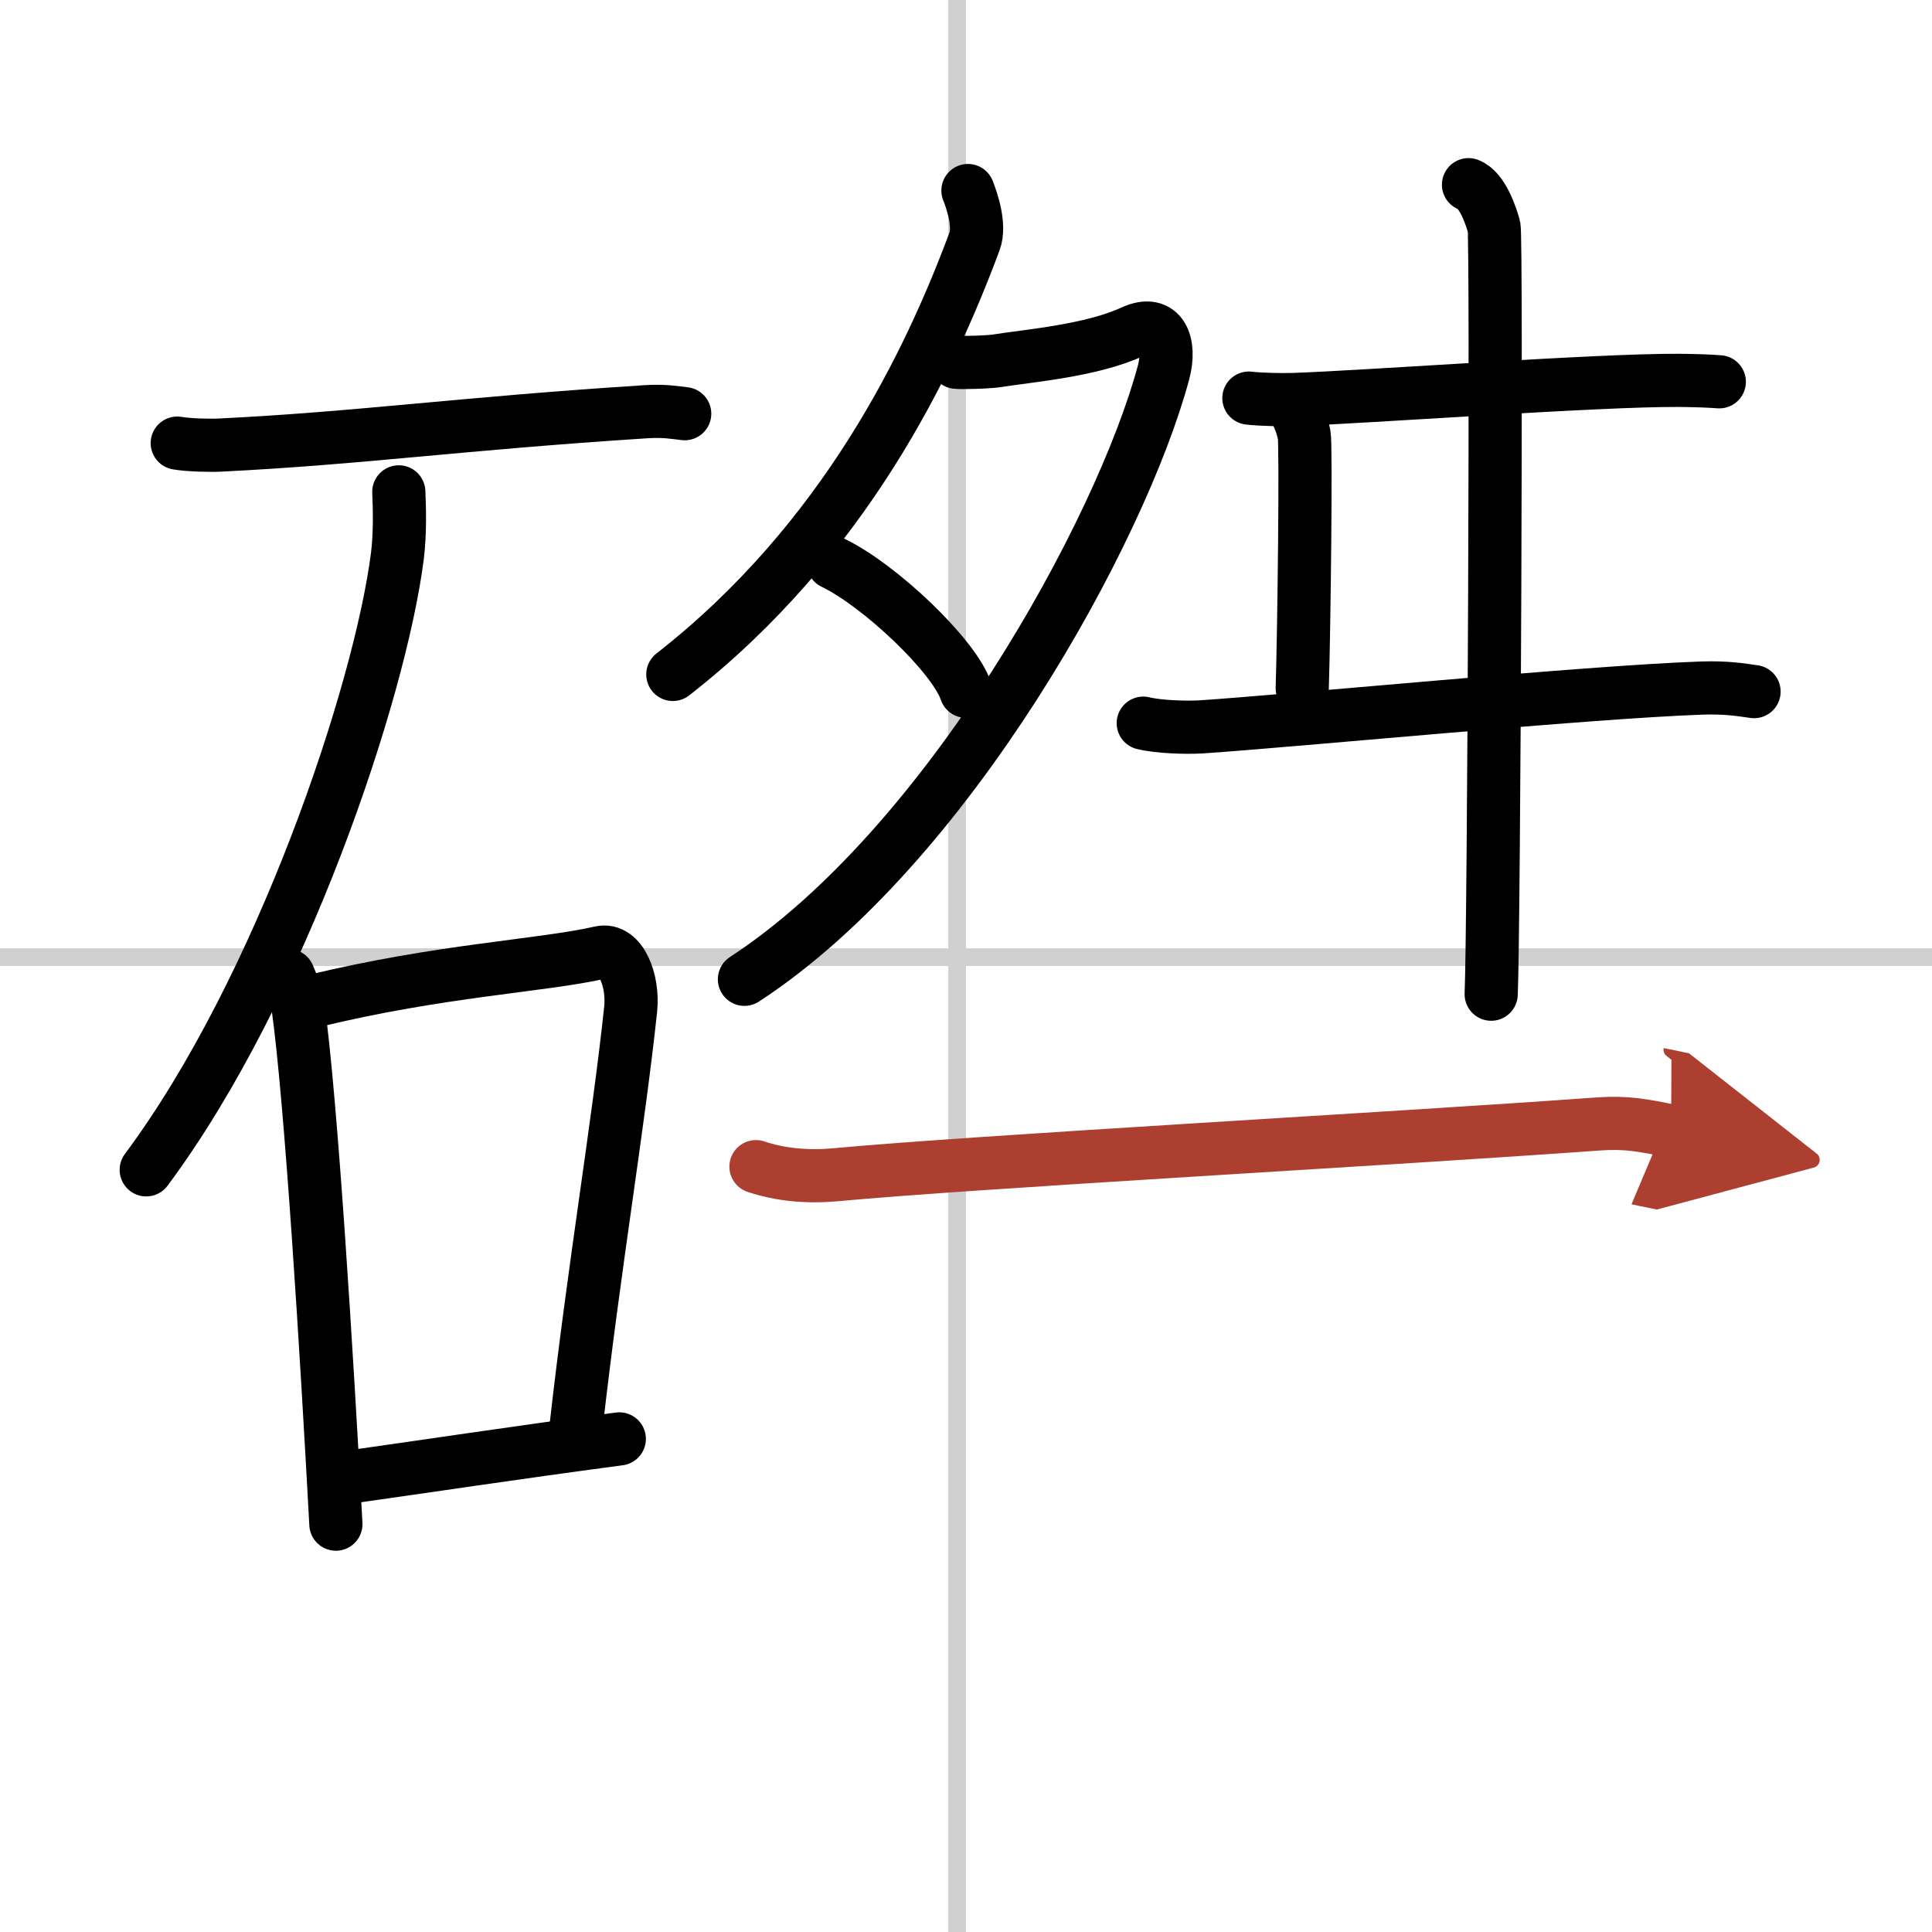 <svg width="400" height="400" viewBox="0 0 109 109" xmlns="http://www.w3.org/2000/svg"><defs><marker id="a" markerWidth="4" orient="auto" refX="1" refY="5" viewBox="0 0 10 10"><polyline points="0 0 10 5 0 10 1 5" fill="#ad3f31" stroke="#ad3f31"/></marker></defs><g fill="none" stroke="#000" stroke-linecap="round" stroke-linejoin="round" stroke-width="3"><rect width="100%" height="100%" fill="#fff" stroke="#fff"/><line x1="54" x2="54" y2="109" stroke="#d0d0d0" stroke-width="1"/><line x2="109" y1="54" y2="54" stroke="#d0d0d0" stroke-width="1"/><path d="m10 25c0.63 0.11 1.79 0.14 2.42 0.11 7.91-0.39 13.44-1.2 24-1.88 1.05-0.07 1.68 0.05 2.21 0.11"/><path d="M22.5,27.75c0.04,0.9,0.08,2.33-0.08,3.62C21.45,39,15.88,55.75,8.25,66"/><path d="m16.27 55.04c0.21 0.53 0.44 0.98 0.53 1.64 0.75 5.28 1.64 19.83 2.15 29.31"/><path d="m17.73 56.47c7.02-1.72 12.93-1.99 16.14-2.73 1.17-0.27 1.88 1.6 1.71 3.2-0.7 6.59-2.05 14.45-3.08 23.56"/><path d="m19.59 83.35c4.91-0.69 8.91-1.31 15.35-2.17"/><path d="m54.61 10.75c0.19 0.48 0.72 1.95 0.37 2.87-2.53 6.81-7.31 16.85-17.02 24.43"/><path d="M53.96,20.44c0.19,0.03,1.8,0,2.33-0.09c1.74-0.28,5.27-0.56,7.59-1.63c1.67-0.77,2.2,0.68,1.76,2.31C63.25,29.92,53.5,47.75,42,55.25"/><path d="m47 31.75c2.65 1.28 6.84 5.26 7.5 7.25"/><path d="m70.46 22.46c0.66 0.08 1.86 0.1 2.51 0.08 4.17-0.14 17.23-1.11 21.74-1.08 1.09 0.01 1.75 0.04 2.29 0.08"/><path d="m72.59 22.67c0.55 0.29 0.88 1.3 0.99 1.87 0.11 0.58 0 10.69-0.11 14.3"/><path d="m64.5 40.8c0.85 0.21 2.4 0.26 3.25 0.21 5.4-0.36 21.71-1.96 28.24-2.19 1.41-0.05 2.26 0.1 2.97 0.2"/><path d="m82.85 10.42c0.8 0.29 1.28 1.8 1.44 2.37 0.16 0.58 0 39.69-0.16 43.3"/><path d="m42.65 65.82c1.36 0.46 2.9 0.6 4.46 0.46 7.96-0.74 31.06-2 43.09-2.87 1.55-0.11 2.52 0.08 4.08 0.4" marker-end="url(#a)" stroke="#ad3f31"/></g></svg>
